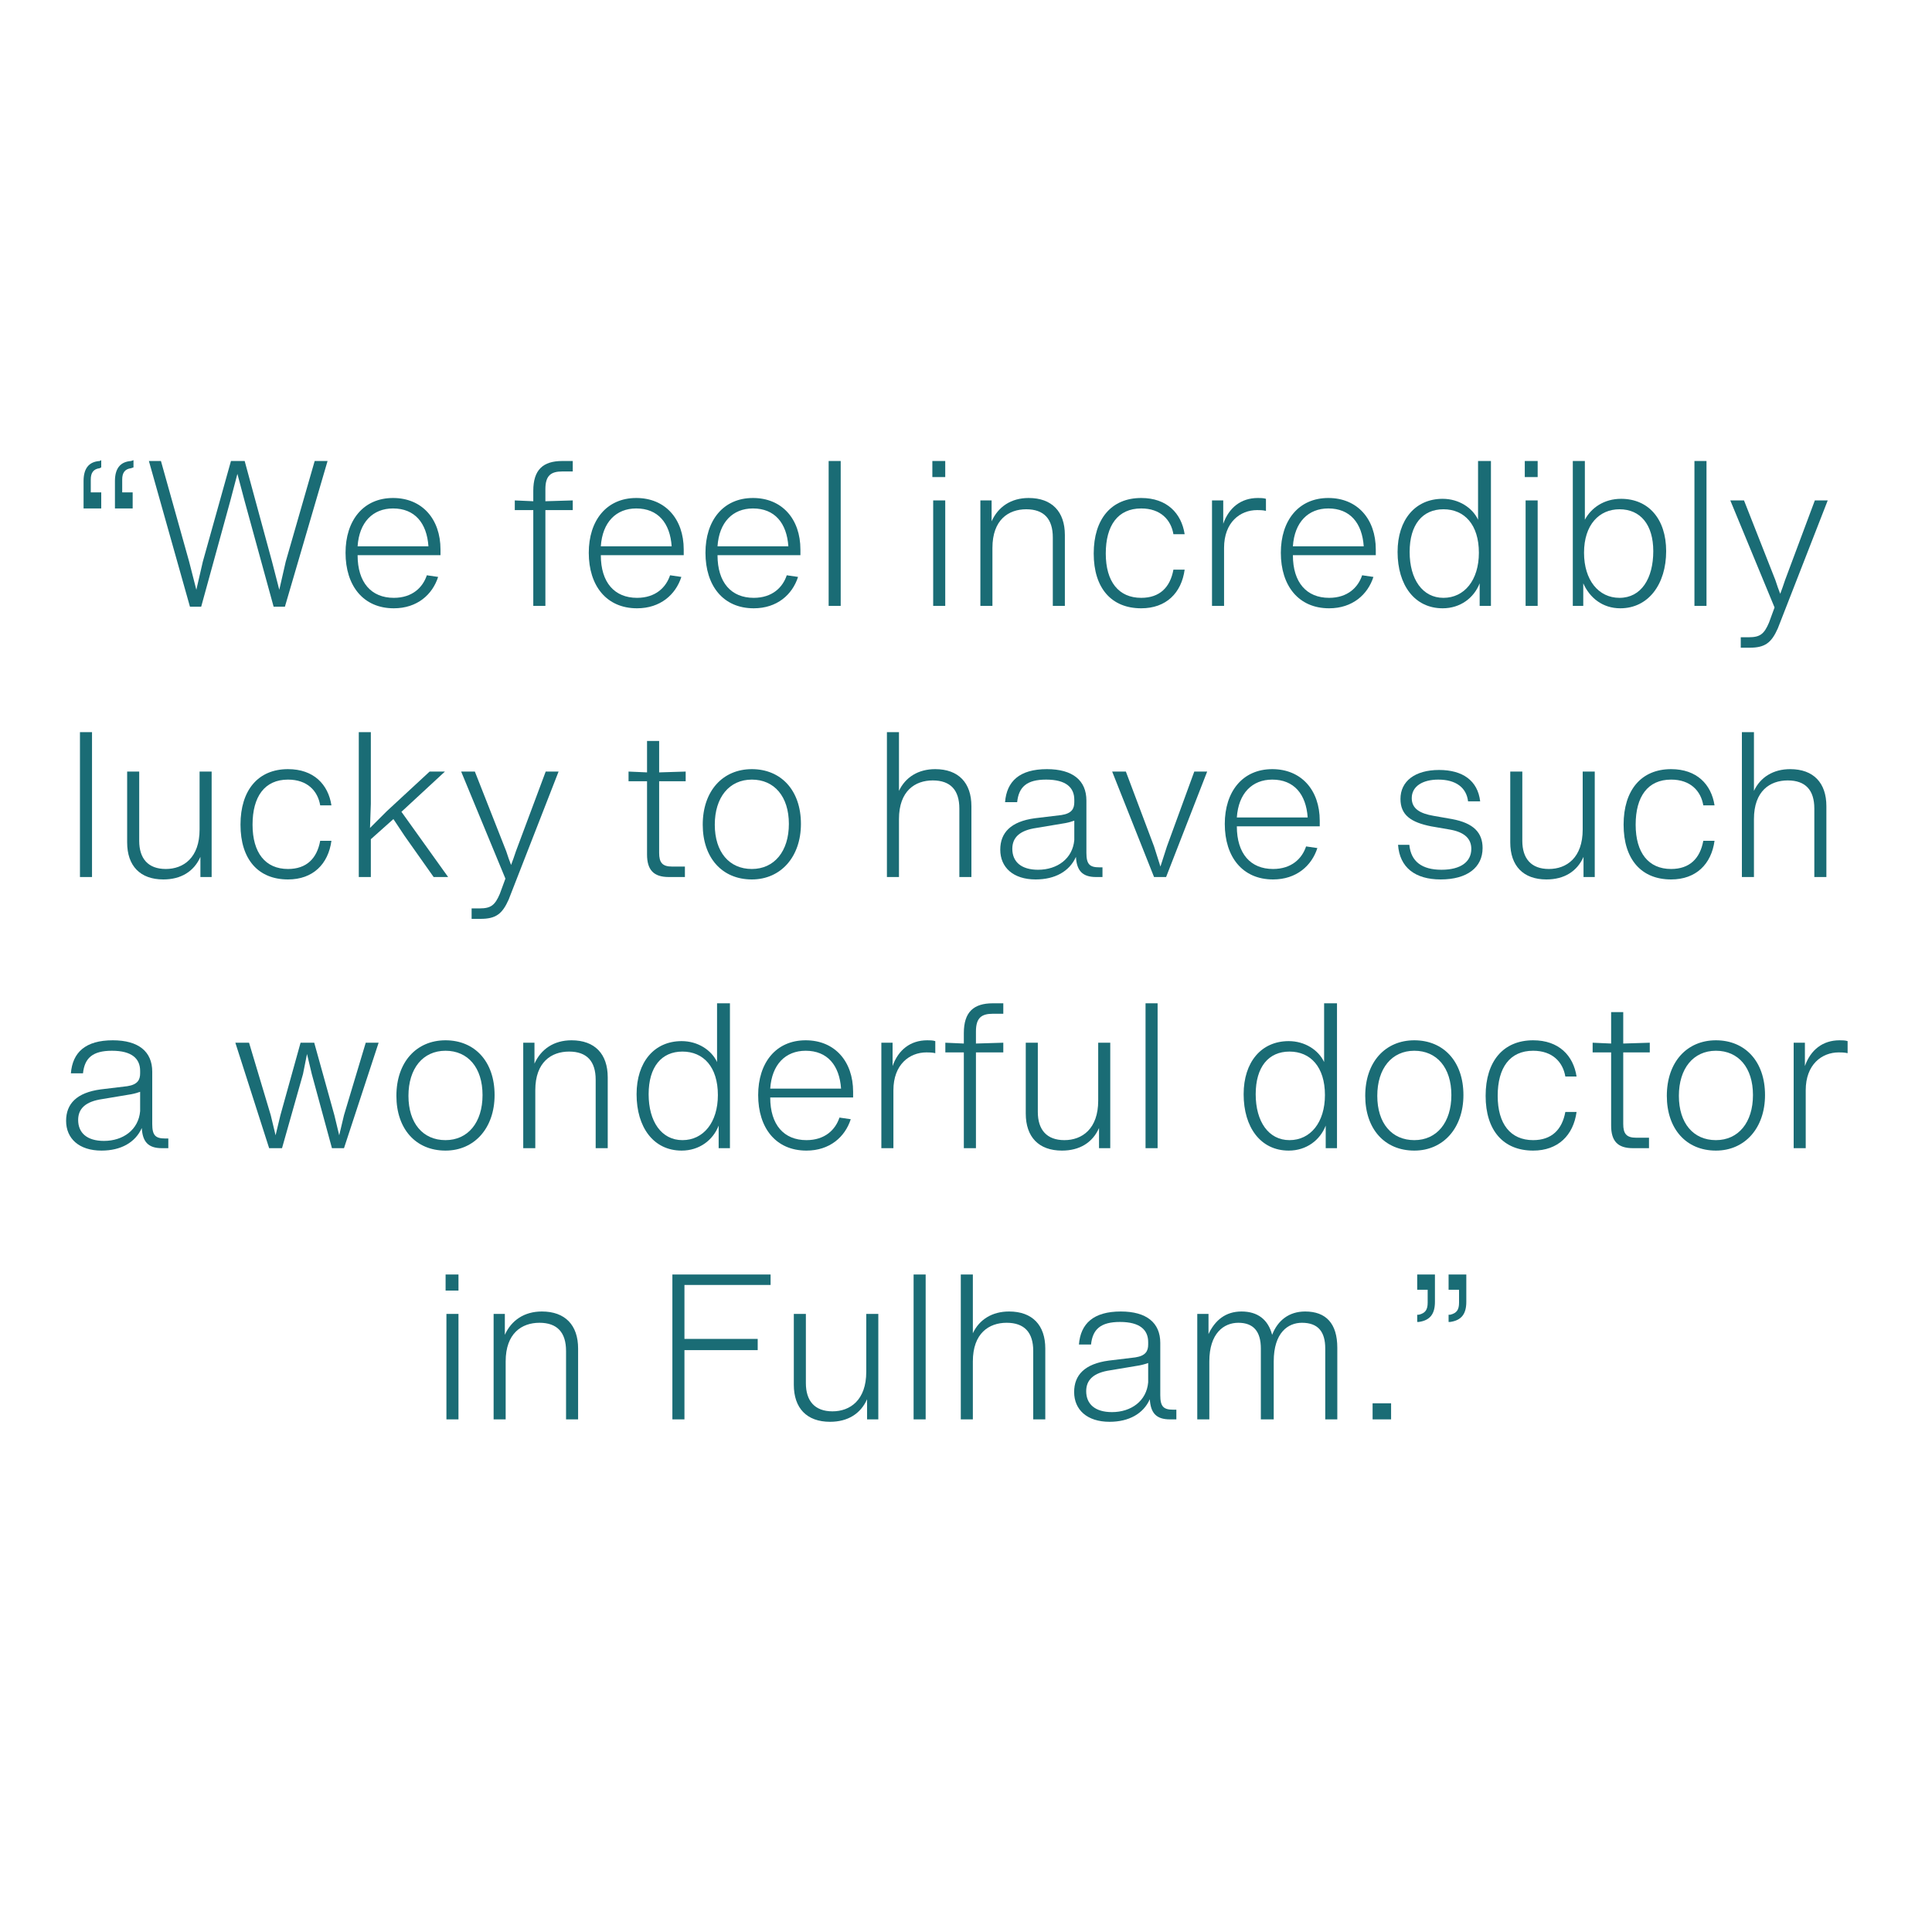 <svg xmlns="http://www.w3.org/2000/svg" xmlns:xlink="http://www.w3.org/1999/xlink" width="50" zoomAndPan="magnify" viewBox="0 0 37.5 37.5" height="50" preserveAspectRatio="xMidYMid meet" version="1.0"><defs><g/></defs><g fill="#1a6c75" fill-opacity="1"><g transform="translate(1.403, 11.76)"><g><path d="M 0.219 -1.891 L 0.562 -1.891 L 0.562 -2.203 L 0.359 -2.203 L 0.359 -2.453 C 0.359 -2.578 0.406 -2.656 0.531 -2.672 L 0.562 -2.688 L 0.562 -2.828 L 0.531 -2.812 C 0.312 -2.797 0.219 -2.656 0.219 -2.422 Z M 1.188 -2.688 L 1.188 -2.828 L 1.141 -2.812 C 0.922 -2.797 0.828 -2.656 0.828 -2.422 L 0.828 -1.891 L 1.172 -1.891 L 1.172 -2.203 L 0.969 -2.203 L 0.969 -2.453 C 0.969 -2.578 1.016 -2.656 1.141 -2.672 Z M 1.188 -2.688 "/></g></g></g><g fill="#1a6c75" fill-opacity="1"><g transform="translate(2.749, 11.76)"><g><path d="M 2.797 -0.859 L 2.672 -0.312 L 2.531 -0.859 L 2 -2.812 L 1.734 -2.812 L 1.188 -0.859 L 1.062 -0.312 L 0.922 -0.859 L 0.375 -2.812 L 0.141 -2.812 L 0.938 0.016 L 1.156 0.016 L 1.719 -2.031 L 1.859 -2.562 L 2 -2.031 L 2.562 0.016 L 2.781 0.016 L 3.609 -2.812 L 3.359 -2.812 Z M 2.797 -0.859 "/></g></g></g><g fill="#1a6c75" fill-opacity="1"><g transform="translate(6.488, 11.76)"><g><path d="M 2.062 -1.094 C 2.062 -1.688 1.703 -2.094 1.141 -2.094 C 0.562 -2.094 0.219 -1.656 0.219 -1.031 C 0.219 -0.391 0.562 0.047 1.156 0.047 C 1.609 0.047 1.906 -0.219 2.016 -0.562 L 1.797 -0.594 C 1.719 -0.359 1.516 -0.156 1.156 -0.156 C 0.719 -0.156 0.453 -0.453 0.453 -0.984 L 2.062 -0.984 Z M 1.141 -1.891 C 1.562 -1.891 1.797 -1.609 1.828 -1.156 L 0.453 -1.156 C 0.484 -1.625 0.75 -1.891 1.141 -1.891 Z M 1.141 -1.891 "/></g></g></g><g fill="#1a6c75" fill-opacity="1"><g transform="translate(8.753, 11.76)"><g/></g></g><g fill="#1a6c75" fill-opacity="1"><g transform="translate(9.867, 11.76)"><g><path d="M 1.25 -2.609 L 1.25 -2.812 L 1.047 -2.812 C 0.672 -2.812 0.484 -2.641 0.484 -2.234 L 0.484 -2.031 L 0.125 -2.047 L 0.125 -1.859 L 0.484 -1.859 L 0.484 0 L 0.719 0 L 0.719 -1.859 L 1.25 -1.859 L 1.25 -2.047 L 0.719 -2.031 L 0.719 -2.266 C 0.719 -2.531 0.828 -2.609 1.047 -2.609 Z M 1.25 -2.609 "/></g></g></g><g fill="#1a6c75" fill-opacity="1"><g transform="translate(11.209, 11.76)"><g><path d="M 2.062 -1.094 C 2.062 -1.688 1.703 -2.094 1.141 -2.094 C 0.562 -2.094 0.219 -1.656 0.219 -1.031 C 0.219 -0.391 0.562 0.047 1.156 0.047 C 1.609 0.047 1.906 -0.219 2.016 -0.562 L 1.797 -0.594 C 1.719 -0.359 1.516 -0.156 1.156 -0.156 C 0.719 -0.156 0.453 -0.453 0.453 -0.984 L 2.062 -0.984 Z M 1.141 -1.891 C 1.562 -1.891 1.797 -1.609 1.828 -1.156 L 0.453 -1.156 C 0.484 -1.625 0.75 -1.891 1.141 -1.891 Z M 1.141 -1.891 "/></g></g></g><g fill="#1a6c75" fill-opacity="1"><g transform="translate(13.474, 11.76)"><g><path d="M 2.062 -1.094 C 2.062 -1.688 1.703 -2.094 1.141 -2.094 C 0.562 -2.094 0.219 -1.656 0.219 -1.031 C 0.219 -0.391 0.562 0.047 1.156 0.047 C 1.609 0.047 1.906 -0.219 2.016 -0.562 L 1.797 -0.594 C 1.719 -0.359 1.516 -0.156 1.156 -0.156 C 0.719 -0.156 0.453 -0.453 0.453 -0.984 L 2.062 -0.984 Z M 1.141 -1.891 C 1.562 -1.891 1.797 -1.609 1.828 -1.156 L 0.453 -1.156 C 0.484 -1.625 0.75 -1.891 1.141 -1.891 Z M 1.141 -1.891 "/></g></g></g><g fill="#1a6c75" fill-opacity="1"><g transform="translate(15.74, 11.76)"><g><path d="M 0.578 0 L 0.578 -2.812 L 0.344 -2.812 L 0.344 0 Z M 0.578 0 "/></g></g></g><g fill="#1a6c75" fill-opacity="1"><g transform="translate(16.656, 11.76)"><g/></g></g><g fill="#1a6c75" fill-opacity="1"><g transform="translate(17.769, 11.76)"><g><path d="M 0.578 -2.5 L 0.578 -2.812 L 0.328 -2.812 L 0.328 -2.5 Z M 0.578 0 L 0.578 -2.047 L 0.344 -2.047 L 0.344 0 Z M 0.578 0 "/></g></g></g><g fill="#1a6c75" fill-opacity="1"><g transform="translate(18.685, 11.76)"><g><path d="M 1.281 -2.094 C 0.938 -2.094 0.688 -1.922 0.562 -1.641 L 0.562 -2.047 L 0.344 -2.047 L 0.344 0 L 0.578 0 L 0.578 -1.125 C 0.578 -1.672 0.891 -1.875 1.234 -1.875 C 1.578 -1.875 1.75 -1.688 1.75 -1.328 L 1.75 0 L 1.984 0 L 1.984 -1.375 C 1.984 -1.828 1.734 -2.094 1.281 -2.094 Z M 1.281 -2.094 "/></g></g></g><g fill="#1a6c75" fill-opacity="1"><g transform="translate(21.01, 11.76)"><g><path d="M 1.141 0.047 C 1.625 0.047 1.922 -0.25 1.984 -0.703 L 1.766 -0.703 C 1.703 -0.359 1.5 -0.156 1.141 -0.156 C 0.703 -0.156 0.453 -0.469 0.453 -1.016 C 0.453 -1.562 0.688 -1.891 1.141 -1.891 C 1.516 -1.891 1.719 -1.672 1.766 -1.391 L 1.984 -1.391 C 1.922 -1.797 1.641 -2.094 1.141 -2.094 C 0.562 -2.094 0.219 -1.688 0.219 -1.016 C 0.219 -0.344 0.562 0.047 1.141 0.047 Z M 1.141 0.047 "/></g></g></g><g fill="#1a6c75" fill-opacity="1"><g transform="translate(23.181, 11.76)"><g><path d="M 1.234 -2.094 C 0.906 -2.094 0.672 -1.906 0.562 -1.594 L 0.562 -2.047 L 0.344 -2.047 L 0.344 0 L 0.578 0 L 0.578 -1.125 C 0.578 -1.625 0.891 -1.859 1.219 -1.859 C 1.266 -1.859 1.328 -1.859 1.391 -1.844 L 1.391 -2.078 C 1.344 -2.094 1.281 -2.094 1.234 -2.094 Z M 1.234 -2.094 "/></g></g></g><g fill="#1a6c75" fill-opacity="1"><g transform="translate(24.642, 11.76)"><g><path d="M 2.062 -1.094 C 2.062 -1.688 1.703 -2.094 1.141 -2.094 C 0.562 -2.094 0.219 -1.656 0.219 -1.031 C 0.219 -0.391 0.562 0.047 1.156 0.047 C 1.609 0.047 1.906 -0.219 2.016 -0.562 L 1.797 -0.594 C 1.719 -0.359 1.516 -0.156 1.156 -0.156 C 0.719 -0.156 0.453 -0.453 0.453 -0.984 L 2.062 -0.984 Z M 1.141 -1.891 C 1.562 -1.891 1.797 -1.609 1.828 -1.156 L 0.453 -1.156 C 0.484 -1.625 0.75 -1.891 1.141 -1.891 Z M 1.141 -1.891 "/></g></g></g><g fill="#1a6c75" fill-opacity="1"><g transform="translate(26.908, 11.76)"><g><path d="M 1.781 -1.672 C 1.672 -1.906 1.406 -2.078 1.094 -2.078 C 0.562 -2.078 0.219 -1.672 0.219 -1.047 C 0.219 -0.406 0.547 0.047 1.094 0.047 C 1.438 0.047 1.703 -0.156 1.812 -0.438 L 1.812 0 L 2.031 0 L 2.031 -2.812 L 1.781 -2.812 Z M 1.109 -0.156 C 0.703 -0.156 0.453 -0.516 0.453 -1.047 C 0.453 -1.578 0.703 -1.875 1.109 -1.875 C 1.516 -1.875 1.797 -1.578 1.797 -1.031 C 1.797 -0.5 1.516 -0.156 1.109 -0.156 Z M 1.109 -0.156 "/></g></g></g><g fill="#1a6c75" fill-opacity="1"><g transform="translate(29.268, 11.76)"><g><path d="M 0.578 -2.5 L 0.578 -2.812 L 0.328 -2.812 L 0.328 -2.5 Z M 0.578 0 L 0.578 -2.047 L 0.344 -2.047 L 0.344 0 Z M 0.578 0 "/></g></g></g><g fill="#1a6c75" fill-opacity="1"><g transform="translate(30.184, 11.76)"><g><path d="M 1.281 -2.078 C 0.953 -2.078 0.703 -1.906 0.578 -1.672 L 0.578 -2.812 L 0.344 -2.812 L 0.344 0 L 0.547 0 L 0.547 -0.438 C 0.672 -0.156 0.922 0.047 1.266 0.047 C 1.812 0.047 2.156 -0.422 2.156 -1.062 C 2.156 -1.688 1.812 -2.078 1.281 -2.078 Z M 1.25 -0.156 C 0.844 -0.156 0.562 -0.5 0.562 -1.031 C 0.562 -1.578 0.859 -1.875 1.25 -1.875 C 1.656 -1.875 1.906 -1.578 1.906 -1.062 C 1.906 -0.531 1.672 -0.156 1.25 -0.156 Z M 1.25 -0.156 "/></g></g></g><g fill="#1a6c75" fill-opacity="1"><g transform="translate(32.545, 11.76)"><g><path d="M 0.578 0 L 0.578 -2.812 L 0.344 -2.812 L 0.344 0 Z M 0.578 0 "/></g></g></g><g fill="#1a6c75" fill-opacity="1"><g transform="translate(33.46, 11.76)"><g><path d="M 1.188 -0.5 C 1.156 -0.406 1.125 -0.312 1.094 -0.234 C 1.062 -0.312 1.031 -0.406 1 -0.5 L 0.391 -2.047 L 0.125 -2.047 L 0.984 0.031 L 0.875 0.328 C 0.781 0.547 0.703 0.609 0.484 0.609 L 0.328 0.609 L 0.328 0.812 L 0.5 0.812 C 0.797 0.812 0.922 0.719 1.047 0.438 L 2.016 -2.047 L 1.766 -2.047 Z M 1.188 -0.5 "/></g></g></g><g fill="#1a6c75" fill-opacity="1"><g transform="translate(1.208, 17.023)"><g><path d="M 0.578 0 L 0.578 -2.812 L 0.344 -2.812 L 0.344 0 Z M 0.578 0 "/></g></g></g><g fill="#1a6c75" fill-opacity="1"><g transform="translate(2.124, 17.023)"><g><path d="M 1.75 -0.922 C 1.75 -0.375 1.438 -0.156 1.094 -0.156 C 0.75 -0.156 0.578 -0.359 0.578 -0.703 L 0.578 -2.047 L 0.344 -2.047 L 0.344 -0.672 C 0.344 -0.219 0.594 0.047 1.047 0.047 C 1.391 0.047 1.641 -0.109 1.766 -0.391 L 1.766 0 L 1.984 0 L 1.984 -2.047 L 1.75 -2.047 Z M 1.75 -0.922 "/></g></g></g><g fill="#1a6c75" fill-opacity="1"><g transform="translate(4.449, 17.023)"><g><path d="M 1.141 0.047 C 1.625 0.047 1.922 -0.25 1.984 -0.703 L 1.766 -0.703 C 1.703 -0.359 1.5 -0.156 1.141 -0.156 C 0.703 -0.156 0.453 -0.469 0.453 -1.016 C 0.453 -1.562 0.688 -1.891 1.141 -1.891 C 1.516 -1.891 1.719 -1.672 1.766 -1.391 L 1.984 -1.391 C 1.922 -1.797 1.641 -2.094 1.141 -2.094 C 0.562 -2.094 0.219 -1.688 0.219 -1.016 C 0.219 -0.344 0.562 0.047 1.141 0.047 Z M 1.141 0.047 "/></g></g></g><g fill="#1a6c75" fill-opacity="1"><g transform="translate(6.62, 17.023)"><g><path d="M 2.016 -2.047 L 1.719 -2.047 L 0.891 -1.281 L 0.562 -0.953 L 0.578 -1.422 L 0.578 -2.812 L 0.344 -2.812 L 0.344 0 L 0.578 0 L 0.578 -0.734 L 1.016 -1.125 L 1.234 -0.797 L 1.797 0 L 2.078 0 L 1.172 -1.266 Z M 2.016 -2.047 "/></g></g></g><g fill="#1a6c75" fill-opacity="1"><g transform="translate(8.826, 17.023)"><g><path d="M 1.188 -0.5 C 1.156 -0.406 1.125 -0.312 1.094 -0.234 C 1.062 -0.312 1.031 -0.406 1 -0.5 L 0.391 -2.047 L 0.125 -2.047 L 0.984 0.031 L 0.875 0.328 C 0.781 0.547 0.703 0.609 0.484 0.609 L 0.328 0.609 L 0.328 0.812 L 0.5 0.812 C 0.797 0.812 0.922 0.719 1.047 0.438 L 2.016 -2.047 L 1.766 -2.047 Z M 1.188 -0.5 "/></g></g></g><g fill="#1a6c75" fill-opacity="1"><g transform="translate(10.962, 17.023)"><g/></g></g><g fill="#1a6c75" fill-opacity="1"><g transform="translate(12.075, 17.023)"><g><path d="M 1.234 -1.859 L 1.234 -2.047 L 0.719 -2.031 L 0.719 -2.641 L 0.484 -2.641 L 0.484 -2.031 L 0.125 -2.047 L 0.125 -1.859 L 0.484 -1.859 L 0.484 -0.438 C 0.484 -0.141 0.609 0 0.906 0 L 1.219 0 L 1.219 -0.203 L 0.969 -0.203 C 0.781 -0.203 0.719 -0.281 0.719 -0.469 L 0.719 -1.859 Z M 1.234 -1.859 "/></g></g></g><g fill="#1a6c75" fill-opacity="1"><g transform="translate(13.421, 17.023)"><g><path d="M 1.172 0.047 C 1.734 0.047 2.125 -0.391 2.125 -1.031 C 2.125 -1.688 1.734 -2.094 1.172 -2.094 C 0.609 -2.094 0.219 -1.672 0.219 -1.016 C 0.219 -0.375 0.594 0.047 1.172 0.047 Z M 1.172 -0.156 C 0.734 -0.156 0.453 -0.484 0.453 -1.016 C 0.453 -1.547 0.734 -1.891 1.172 -1.891 C 1.609 -1.891 1.891 -1.562 1.891 -1.031 C 1.891 -0.5 1.609 -0.156 1.172 -0.156 Z M 1.172 -0.156 "/></g></g></g><g fill="#1a6c75" fill-opacity="1"><g transform="translate(15.758, 17.023)"><g/></g></g><g fill="#1a6c75" fill-opacity="1"><g transform="translate(16.871, 17.023)"><g><path d="M 1.281 -2.094 C 0.953 -2.094 0.703 -1.938 0.578 -1.672 L 0.578 -2.812 L 0.344 -2.812 L 0.344 0 L 0.578 0 L 0.578 -1.125 C 0.578 -1.672 0.891 -1.875 1.234 -1.875 C 1.578 -1.875 1.75 -1.688 1.75 -1.328 L 1.75 0 L 1.984 0 L 1.984 -1.375 C 1.984 -1.828 1.734 -2.094 1.281 -2.094 Z M 1.281 -2.094 "/></g></g></g><g fill="#1a6c75" fill-opacity="1"><g transform="translate(19.196, 17.023)"><g><path d="M 2.141 -0.188 C 1.953 -0.188 1.891 -0.25 1.891 -0.469 L 1.891 -1.484 C 1.891 -1.875 1.625 -2.094 1.125 -2.094 C 0.594 -2.094 0.344 -1.859 0.312 -1.453 L 0.547 -1.453 C 0.578 -1.75 0.734 -1.891 1.109 -1.891 C 1.5 -1.891 1.656 -1.734 1.656 -1.5 L 1.656 -1.453 C 1.656 -1.328 1.609 -1.234 1.406 -1.203 L 0.891 -1.141 C 0.422 -1.078 0.219 -0.859 0.219 -0.531 C 0.219 -0.188 0.469 0.047 0.906 0.047 C 1.281 0.047 1.562 -0.109 1.688 -0.391 C 1.703 -0.125 1.812 0 2.078 0 L 2.203 0 L 2.203 -0.188 Z M 0.953 -0.141 C 0.625 -0.141 0.453 -0.297 0.453 -0.547 C 0.453 -0.766 0.594 -0.906 0.922 -0.953 L 1.484 -1.047 C 1.562 -1.062 1.609 -1.078 1.656 -1.094 L 1.656 -0.719 C 1.625 -0.359 1.328 -0.141 0.953 -0.141 Z M 0.953 -0.141 "/></g></g></g><g fill="#1a6c75" fill-opacity="1"><g transform="translate(21.462, 17.023)"><g><path d="M 1.188 -0.594 L 1.062 -0.203 L 0.938 -0.594 L 0.391 -2.047 L 0.125 -2.047 L 0.938 0 L 1.172 0 L 1.969 -2.047 L 1.719 -2.047 Z M 1.188 -0.594 "/></g></g></g><g fill="#1a6c75" fill-opacity="1"><g transform="translate(23.554, 17.023)"><g><path d="M 2.062 -1.094 C 2.062 -1.688 1.703 -2.094 1.141 -2.094 C 0.562 -2.094 0.219 -1.656 0.219 -1.031 C 0.219 -0.391 0.562 0.047 1.156 0.047 C 1.609 0.047 1.906 -0.219 2.016 -0.562 L 1.797 -0.594 C 1.719 -0.359 1.516 -0.156 1.156 -0.156 C 0.719 -0.156 0.453 -0.453 0.453 -0.984 L 2.062 -0.984 Z M 1.141 -1.891 C 1.562 -1.891 1.797 -1.609 1.828 -1.156 L 0.453 -1.156 C 0.484 -1.625 0.75 -1.891 1.141 -1.891 Z M 1.141 -1.891 "/></g></g></g><g fill="#1a6c75" fill-opacity="1"><g transform="translate(25.82, 17.023)"><g/></g></g><g fill="#1a6c75" fill-opacity="1"><g transform="translate(26.933, 17.023)"><g><path d="M 1.031 0.047 C 1.547 0.047 1.844 -0.188 1.844 -0.562 C 1.844 -0.859 1.672 -1.047 1.25 -1.125 L 0.891 -1.188 C 0.625 -1.234 0.469 -1.328 0.469 -1.531 C 0.469 -1.766 0.688 -1.891 0.984 -1.891 C 1.328 -1.891 1.531 -1.734 1.562 -1.469 L 1.797 -1.469 C 1.75 -1.875 1.453 -2.078 1 -2.078 C 0.531 -2.078 0.25 -1.859 0.25 -1.516 C 0.25 -1.203 0.453 -1.062 0.844 -0.984 L 1.203 -0.922 C 1.484 -0.875 1.625 -0.75 1.625 -0.547 C 1.625 -0.297 1.422 -0.141 1.047 -0.141 C 0.672 -0.141 0.453 -0.297 0.422 -0.625 L 0.203 -0.625 C 0.234 -0.188 0.531 0.047 1.031 0.047 Z M 1.031 0.047 "/></g></g></g><g fill="#1a6c75" fill-opacity="1"><g transform="translate(28.97, 17.023)"><g><path d="M 1.75 -0.922 C 1.75 -0.375 1.438 -0.156 1.094 -0.156 C 0.75 -0.156 0.578 -0.359 0.578 -0.703 L 0.578 -2.047 L 0.344 -2.047 L 0.344 -0.672 C 0.344 -0.219 0.594 0.047 1.047 0.047 C 1.391 0.047 1.641 -0.109 1.766 -0.391 L 1.766 0 L 1.984 0 L 1.984 -2.047 L 1.75 -2.047 Z M 1.75 -0.922 "/></g></g></g><g fill="#1a6c75" fill-opacity="1"><g transform="translate(31.295, 17.023)"><g><path d="M 1.141 0.047 C 1.625 0.047 1.922 -0.25 1.984 -0.703 L 1.766 -0.703 C 1.703 -0.359 1.5 -0.156 1.141 -0.156 C 0.703 -0.156 0.453 -0.469 0.453 -1.016 C 0.453 -1.562 0.688 -1.891 1.141 -1.891 C 1.516 -1.891 1.719 -1.672 1.766 -1.391 L 1.984 -1.391 C 1.922 -1.797 1.641 -2.094 1.141 -2.094 C 0.562 -2.094 0.219 -1.688 0.219 -1.016 C 0.219 -0.344 0.562 0.047 1.141 0.047 Z M 1.141 0.047 "/></g></g></g><g fill="#1a6c75" fill-opacity="1"><g transform="translate(33.466, 17.023)"><g><path d="M 1.281 -2.094 C 0.953 -2.094 0.703 -1.938 0.578 -1.672 L 0.578 -2.812 L 0.344 -2.812 L 0.344 0 L 0.578 0 L 0.578 -1.125 C 0.578 -1.672 0.891 -1.875 1.234 -1.875 C 1.578 -1.875 1.75 -1.688 1.75 -1.328 L 1.75 0 L 1.984 0 L 1.984 -1.375 C 1.984 -1.828 1.734 -2.094 1.281 -2.094 Z M 1.281 -2.094 "/></g></g></g><g fill="#1a6c75" fill-opacity="1"><g transform="translate(1.064, 22.286)"><g><path d="M 2.141 -0.188 C 1.953 -0.188 1.891 -0.25 1.891 -0.469 L 1.891 -1.484 C 1.891 -1.875 1.625 -2.094 1.125 -2.094 C 0.594 -2.094 0.344 -1.859 0.312 -1.453 L 0.547 -1.453 C 0.578 -1.75 0.734 -1.891 1.109 -1.891 C 1.5 -1.891 1.656 -1.734 1.656 -1.5 L 1.656 -1.453 C 1.656 -1.328 1.609 -1.234 1.406 -1.203 L 0.891 -1.141 C 0.422 -1.078 0.219 -0.859 0.219 -0.531 C 0.219 -0.188 0.469 0.047 0.906 0.047 C 1.281 0.047 1.562 -0.109 1.688 -0.391 C 1.703 -0.125 1.812 0 2.078 0 L 2.203 0 L 2.203 -0.188 Z M 0.953 -0.141 C 0.625 -0.141 0.453 -0.297 0.453 -0.547 C 0.453 -0.766 0.594 -0.906 0.922 -0.953 L 1.484 -1.047 C 1.562 -1.062 1.609 -1.078 1.656 -1.094 L 1.656 -0.719 C 1.625 -0.359 1.328 -0.141 0.953 -0.141 Z M 0.953 -0.141 "/></g></g></g><g fill="#1a6c75" fill-opacity="1"><g transform="translate(3.33, 22.286)"><g/></g></g><g fill="#1a6c75" fill-opacity="1"><g transform="translate(4.443, 22.286)"><g><path d="M 2.234 -0.641 L 2.141 -0.25 L 2.047 -0.641 L 1.656 -2.047 L 1.391 -2.047 L 1 -0.641 L 0.906 -0.25 L 0.812 -0.641 L 0.391 -2.047 L 0.125 -2.047 L 0.781 0 L 1.031 0 L 1.438 -1.438 L 1.516 -1.828 L 1.609 -1.438 L 2 0 L 2.234 0 L 2.906 -2.047 L 2.656 -2.047 Z M 2.234 -0.641 "/></g></g></g><g fill="#1a6c75" fill-opacity="1"><g transform="translate(7.475, 22.286)"><g><path d="M 1.172 0.047 C 1.734 0.047 2.125 -0.391 2.125 -1.031 C 2.125 -1.688 1.734 -2.094 1.172 -2.094 C 0.609 -2.094 0.219 -1.672 0.219 -1.016 C 0.219 -0.375 0.594 0.047 1.172 0.047 Z M 1.172 -0.156 C 0.734 -0.156 0.453 -0.484 0.453 -1.016 C 0.453 -1.547 0.734 -1.891 1.172 -1.891 C 1.609 -1.891 1.891 -1.562 1.891 -1.031 C 1.891 -0.5 1.609 -0.156 1.172 -0.156 Z M 1.172 -0.156 "/></g></g></g><g fill="#1a6c75" fill-opacity="1"><g transform="translate(9.812, 22.286)"><g><path d="M 1.281 -2.094 C 0.938 -2.094 0.688 -1.922 0.562 -1.641 L 0.562 -2.047 L 0.344 -2.047 L 0.344 0 L 0.578 0 L 0.578 -1.125 C 0.578 -1.672 0.891 -1.875 1.234 -1.875 C 1.578 -1.875 1.75 -1.688 1.75 -1.328 L 1.75 0 L 1.984 0 L 1.984 -1.375 C 1.984 -1.828 1.734 -2.094 1.281 -2.094 Z M 1.281 -2.094 "/></g></g></g><g fill="#1a6c75" fill-opacity="1"><g transform="translate(12.137, 22.286)"><g><path d="M 1.781 -1.672 C 1.672 -1.906 1.406 -2.078 1.094 -2.078 C 0.562 -2.078 0.219 -1.672 0.219 -1.047 C 0.219 -0.406 0.547 0.047 1.094 0.047 C 1.438 0.047 1.703 -0.156 1.812 -0.438 L 1.812 0 L 2.031 0 L 2.031 -2.812 L 1.781 -2.812 Z M 1.109 -0.156 C 0.703 -0.156 0.453 -0.516 0.453 -1.047 C 0.453 -1.578 0.703 -1.875 1.109 -1.875 C 1.516 -1.875 1.797 -1.578 1.797 -1.031 C 1.797 -0.5 1.516 -0.156 1.109 -0.156 Z M 1.109 -0.156 "/></g></g></g><g fill="#1a6c75" fill-opacity="1"><g transform="translate(14.497, 22.286)"><g><path d="M 2.062 -1.094 C 2.062 -1.688 1.703 -2.094 1.141 -2.094 C 0.562 -2.094 0.219 -1.656 0.219 -1.031 C 0.219 -0.391 0.562 0.047 1.156 0.047 C 1.609 0.047 1.906 -0.219 2.016 -0.562 L 1.797 -0.594 C 1.719 -0.359 1.516 -0.156 1.156 -0.156 C 0.719 -0.156 0.453 -0.453 0.453 -0.984 L 2.062 -0.984 Z M 1.141 -1.891 C 1.562 -1.891 1.797 -1.609 1.828 -1.156 L 0.453 -1.156 C 0.484 -1.625 0.75 -1.891 1.141 -1.891 Z M 1.141 -1.891 "/></g></g></g><g fill="#1a6c75" fill-opacity="1"><g transform="translate(16.763, 22.286)"><g><path d="M 1.234 -2.094 C 0.906 -2.094 0.672 -1.906 0.562 -1.594 L 0.562 -2.047 L 0.344 -2.047 L 0.344 0 L 0.578 0 L 0.578 -1.125 C 0.578 -1.625 0.891 -1.859 1.219 -1.859 C 1.266 -1.859 1.328 -1.859 1.391 -1.844 L 1.391 -2.078 C 1.344 -2.094 1.281 -2.094 1.234 -2.094 Z M 1.234 -2.094 "/></g></g></g><g fill="#1a6c75" fill-opacity="1"><g transform="translate(18.224, 22.286)"><g><path d="M 1.25 -2.609 L 1.25 -2.812 L 1.047 -2.812 C 0.672 -2.812 0.484 -2.641 0.484 -2.234 L 0.484 -2.031 L 0.125 -2.047 L 0.125 -1.859 L 0.484 -1.859 L 0.484 0 L 0.719 0 L 0.719 -1.859 L 1.25 -1.859 L 1.25 -2.047 L 0.719 -2.031 L 0.719 -2.266 C 0.719 -2.531 0.828 -2.609 1.047 -2.609 Z M 1.25 -2.609 "/></g></g></g><g fill="#1a6c75" fill-opacity="1"><g transform="translate(19.566, 22.286)"><g><path d="M 1.75 -0.922 C 1.75 -0.375 1.438 -0.156 1.094 -0.156 C 0.75 -0.156 0.578 -0.359 0.578 -0.703 L 0.578 -2.047 L 0.344 -2.047 L 0.344 -0.672 C 0.344 -0.219 0.594 0.047 1.047 0.047 C 1.391 0.047 1.641 -0.109 1.766 -0.391 L 1.766 0 L 1.984 0 L 1.984 -2.047 L 1.75 -2.047 Z M 1.75 -0.922 "/></g></g></g><g fill="#1a6c75" fill-opacity="1"><g transform="translate(21.891, 22.286)"><g><path d="M 0.578 0 L 0.578 -2.812 L 0.344 -2.812 L 0.344 0 Z M 0.578 0 "/></g></g></g><g fill="#1a6c75" fill-opacity="1"><g transform="translate(22.807, 22.286)"><g/></g></g><g fill="#1a6c75" fill-opacity="1"><g transform="translate(23.92, 22.286)"><g><path d="M 1.781 -1.672 C 1.672 -1.906 1.406 -2.078 1.094 -2.078 C 0.562 -2.078 0.219 -1.672 0.219 -1.047 C 0.219 -0.406 0.547 0.047 1.094 0.047 C 1.438 0.047 1.703 -0.156 1.812 -0.438 L 1.812 0 L 2.031 0 L 2.031 -2.812 L 1.781 -2.812 Z M 1.109 -0.156 C 0.703 -0.156 0.453 -0.516 0.453 -1.047 C 0.453 -1.578 0.703 -1.875 1.109 -1.875 C 1.516 -1.875 1.797 -1.578 1.797 -1.031 C 1.797 -0.5 1.516 -0.156 1.109 -0.156 Z M 1.109 -0.156 "/></g></g></g><g fill="#1a6c75" fill-opacity="1"><g transform="translate(26.28, 22.286)"><g><path d="M 1.172 0.047 C 1.734 0.047 2.125 -0.391 2.125 -1.031 C 2.125 -1.688 1.734 -2.094 1.172 -2.094 C 0.609 -2.094 0.219 -1.672 0.219 -1.016 C 0.219 -0.375 0.594 0.047 1.172 0.047 Z M 1.172 -0.156 C 0.734 -0.156 0.453 -0.484 0.453 -1.016 C 0.453 -1.547 0.734 -1.891 1.172 -1.891 C 1.609 -1.891 1.891 -1.562 1.891 -1.031 C 1.891 -0.5 1.609 -0.156 1.172 -0.156 Z M 1.172 -0.156 "/></g></g></g><g fill="#1a6c75" fill-opacity="1"><g transform="translate(28.617, 22.286)"><g><path d="M 1.141 0.047 C 1.625 0.047 1.922 -0.25 1.984 -0.703 L 1.766 -0.703 C 1.703 -0.359 1.5 -0.156 1.141 -0.156 C 0.703 -0.156 0.453 -0.469 0.453 -1.016 C 0.453 -1.562 0.688 -1.891 1.141 -1.891 C 1.516 -1.891 1.719 -1.672 1.766 -1.391 L 1.984 -1.391 C 1.922 -1.797 1.641 -2.094 1.141 -2.094 C 0.562 -2.094 0.219 -1.688 0.219 -1.016 C 0.219 -0.344 0.562 0.047 1.141 0.047 Z M 1.141 0.047 "/></g></g></g><g fill="#1a6c75" fill-opacity="1"><g transform="translate(30.788, 22.286)"><g><path d="M 1.234 -1.859 L 1.234 -2.047 L 0.719 -2.031 L 0.719 -2.641 L 0.484 -2.641 L 0.484 -2.031 L 0.125 -2.047 L 0.125 -1.859 L 0.484 -1.859 L 0.484 -0.438 C 0.484 -0.141 0.609 0 0.906 0 L 1.219 0 L 1.219 -0.203 L 0.969 -0.203 C 0.781 -0.203 0.719 -0.281 0.719 -0.469 L 0.719 -1.859 Z M 1.234 -1.859 "/></g></g></g><g fill="#1a6c75" fill-opacity="1"><g transform="translate(32.134, 22.286)"><g><path d="M 1.172 0.047 C 1.734 0.047 2.125 -0.391 2.125 -1.031 C 2.125 -1.688 1.734 -2.094 1.172 -2.094 C 0.609 -2.094 0.219 -1.672 0.219 -1.016 C 0.219 -0.375 0.594 0.047 1.172 0.047 Z M 1.172 -0.156 C 0.734 -0.156 0.453 -0.484 0.453 -1.016 C 0.453 -1.547 0.734 -1.891 1.172 -1.891 C 1.609 -1.891 1.891 -1.562 1.891 -1.031 C 1.891 -0.5 1.609 -0.156 1.172 -0.156 Z M 1.172 -0.156 "/></g></g></g><g fill="#1a6c75" fill-opacity="1"><g transform="translate(34.471, 22.286)"><g><path d="M 1.234 -2.094 C 0.906 -2.094 0.672 -1.906 0.562 -1.594 L 0.562 -2.047 L 0.344 -2.047 L 0.344 0 L 0.578 0 L 0.578 -1.125 C 0.578 -1.625 0.891 -1.859 1.219 -1.859 C 1.266 -1.859 1.328 -1.859 1.391 -1.844 L 1.391 -2.078 C 1.344 -2.094 1.281 -2.094 1.234 -2.094 Z M 1.234 -2.094 "/></g></g></g><g fill="#1a6c75" fill-opacity="1"><g transform="translate(8.321, 27.55)"><g><path d="M 0.578 -2.5 L 0.578 -2.812 L 0.328 -2.812 L 0.328 -2.5 Z M 0.578 0 L 0.578 -2.047 L 0.344 -2.047 L 0.344 0 Z M 0.578 0 "/></g></g></g><g fill="#1a6c75" fill-opacity="1"><g transform="translate(9.237, 27.55)"><g><path d="M 1.281 -2.094 C 0.938 -2.094 0.688 -1.922 0.562 -1.641 L 0.562 -2.047 L 0.344 -2.047 L 0.344 0 L 0.578 0 L 0.578 -1.125 C 0.578 -1.672 0.891 -1.875 1.234 -1.875 C 1.578 -1.875 1.75 -1.688 1.75 -1.328 L 1.75 0 L 1.984 0 L 1.984 -1.375 C 1.984 -1.828 1.734 -2.094 1.281 -2.094 Z M 1.281 -2.094 "/></g></g></g><g fill="#1a6c75" fill-opacity="1"><g transform="translate(11.562, 27.55)"><g/></g></g><g fill="#1a6c75" fill-opacity="1"><g transform="translate(12.676, 27.55)"><g><path d="M 2.281 -2.812 L 0.375 -2.812 L 0.375 0 L 0.609 0 L 0.609 -1.344 L 2.031 -1.344 L 2.031 -1.562 L 0.609 -1.562 L 0.609 -2.609 L 2.281 -2.609 Z M 2.281 -2.812 "/></g></g></g><g fill="#1a6c75" fill-opacity="1"><g transform="translate(15.064, 27.55)"><g><path d="M 1.75 -0.922 C 1.75 -0.375 1.438 -0.156 1.094 -0.156 C 0.75 -0.156 0.578 -0.359 0.578 -0.703 L 0.578 -2.047 L 0.344 -2.047 L 0.344 -0.672 C 0.344 -0.219 0.594 0.047 1.047 0.047 C 1.391 0.047 1.641 -0.109 1.766 -0.391 L 1.766 0 L 1.984 0 L 1.984 -2.047 L 1.75 -2.047 Z M 1.75 -0.922 "/></g></g></g><g fill="#1a6c75" fill-opacity="1"><g transform="translate(17.389, 27.55)"><g><path d="M 0.578 0 L 0.578 -2.812 L 0.344 -2.812 L 0.344 0 Z M 0.578 0 "/></g></g></g><g fill="#1a6c75" fill-opacity="1"><g transform="translate(18.305, 27.55)"><g><path d="M 1.281 -2.094 C 0.953 -2.094 0.703 -1.938 0.578 -1.672 L 0.578 -2.812 L 0.344 -2.812 L 0.344 0 L 0.578 0 L 0.578 -1.125 C 0.578 -1.672 0.891 -1.875 1.234 -1.875 C 1.578 -1.875 1.75 -1.688 1.75 -1.328 L 1.75 0 L 1.984 0 L 1.984 -1.375 C 1.984 -1.828 1.734 -2.094 1.281 -2.094 Z M 1.281 -2.094 "/></g></g></g><g fill="#1a6c75" fill-opacity="1"><g transform="translate(20.63, 27.55)"><g><path d="M 2.141 -0.188 C 1.953 -0.188 1.891 -0.25 1.891 -0.469 L 1.891 -1.484 C 1.891 -1.875 1.625 -2.094 1.125 -2.094 C 0.594 -2.094 0.344 -1.859 0.312 -1.453 L 0.547 -1.453 C 0.578 -1.75 0.734 -1.891 1.109 -1.891 C 1.5 -1.891 1.656 -1.734 1.656 -1.5 L 1.656 -1.453 C 1.656 -1.328 1.609 -1.234 1.406 -1.203 L 0.891 -1.141 C 0.422 -1.078 0.219 -0.859 0.219 -0.531 C 0.219 -0.188 0.469 0.047 0.906 0.047 C 1.281 0.047 1.562 -0.109 1.688 -0.391 C 1.703 -0.125 1.812 0 2.078 0 L 2.203 0 L 2.203 -0.188 Z M 0.953 -0.141 C 0.625 -0.141 0.453 -0.297 0.453 -0.547 C 0.453 -0.766 0.594 -0.906 0.922 -0.953 L 1.484 -1.047 C 1.562 -1.062 1.609 -1.078 1.656 -1.094 L 1.656 -0.719 C 1.625 -0.359 1.328 -0.141 0.953 -0.141 Z M 0.953 -0.141 "/></g></g></g><g fill="#1a6c75" fill-opacity="1"><g transform="translate(22.895, 27.55)"><g><path d="M 2.438 -2.094 C 2.125 -2.094 1.906 -1.922 1.797 -1.641 C 1.719 -1.938 1.516 -2.094 1.203 -2.094 C 0.891 -2.094 0.688 -1.922 0.562 -1.656 L 0.562 -2.047 L 0.344 -2.047 L 0.344 0 L 0.578 0 L 0.578 -1.125 C 0.578 -1.672 0.859 -1.875 1.141 -1.875 C 1.438 -1.875 1.578 -1.703 1.578 -1.375 L 1.578 0 L 1.828 0 L 1.828 -1.125 C 1.828 -1.688 2.109 -1.875 2.375 -1.875 C 2.688 -1.875 2.828 -1.703 2.828 -1.375 L 2.828 0 L 3.062 0 L 3.062 -1.391 C 3.062 -1.859 2.844 -2.094 2.438 -2.094 Z M 2.438 -2.094 "/></g></g></g><g fill="#1a6c75" fill-opacity="1"><g transform="translate(26.298, 27.55)"><g><path d="M 0.703 0 L 0.703 -0.312 L 0.344 -0.312 L 0.344 0 Z M 0.703 0 "/></g></g></g><g fill="#1a6c75" fill-opacity="1"><g transform="translate(27.336, 27.55)"><g><path d="M 0.375 -2.516 L 0.375 -2.266 C 0.375 -2.125 0.328 -2.062 0.203 -2.031 L 0.172 -2.031 L 0.172 -1.891 L 0.203 -1.891 C 0.422 -1.922 0.516 -2.047 0.516 -2.281 L 0.516 -2.812 L 0.172 -2.812 L 0.172 -2.516 Z M 0.781 -2.516 L 0.984 -2.516 L 0.984 -2.266 C 0.984 -2.125 0.938 -2.062 0.812 -2.031 L 0.781 -2.031 L 0.781 -1.891 L 0.812 -1.891 C 1.031 -1.922 1.125 -2.047 1.125 -2.281 L 1.125 -2.812 L 0.781 -2.812 Z M 0.781 -2.516 "/></g></g></g></svg>